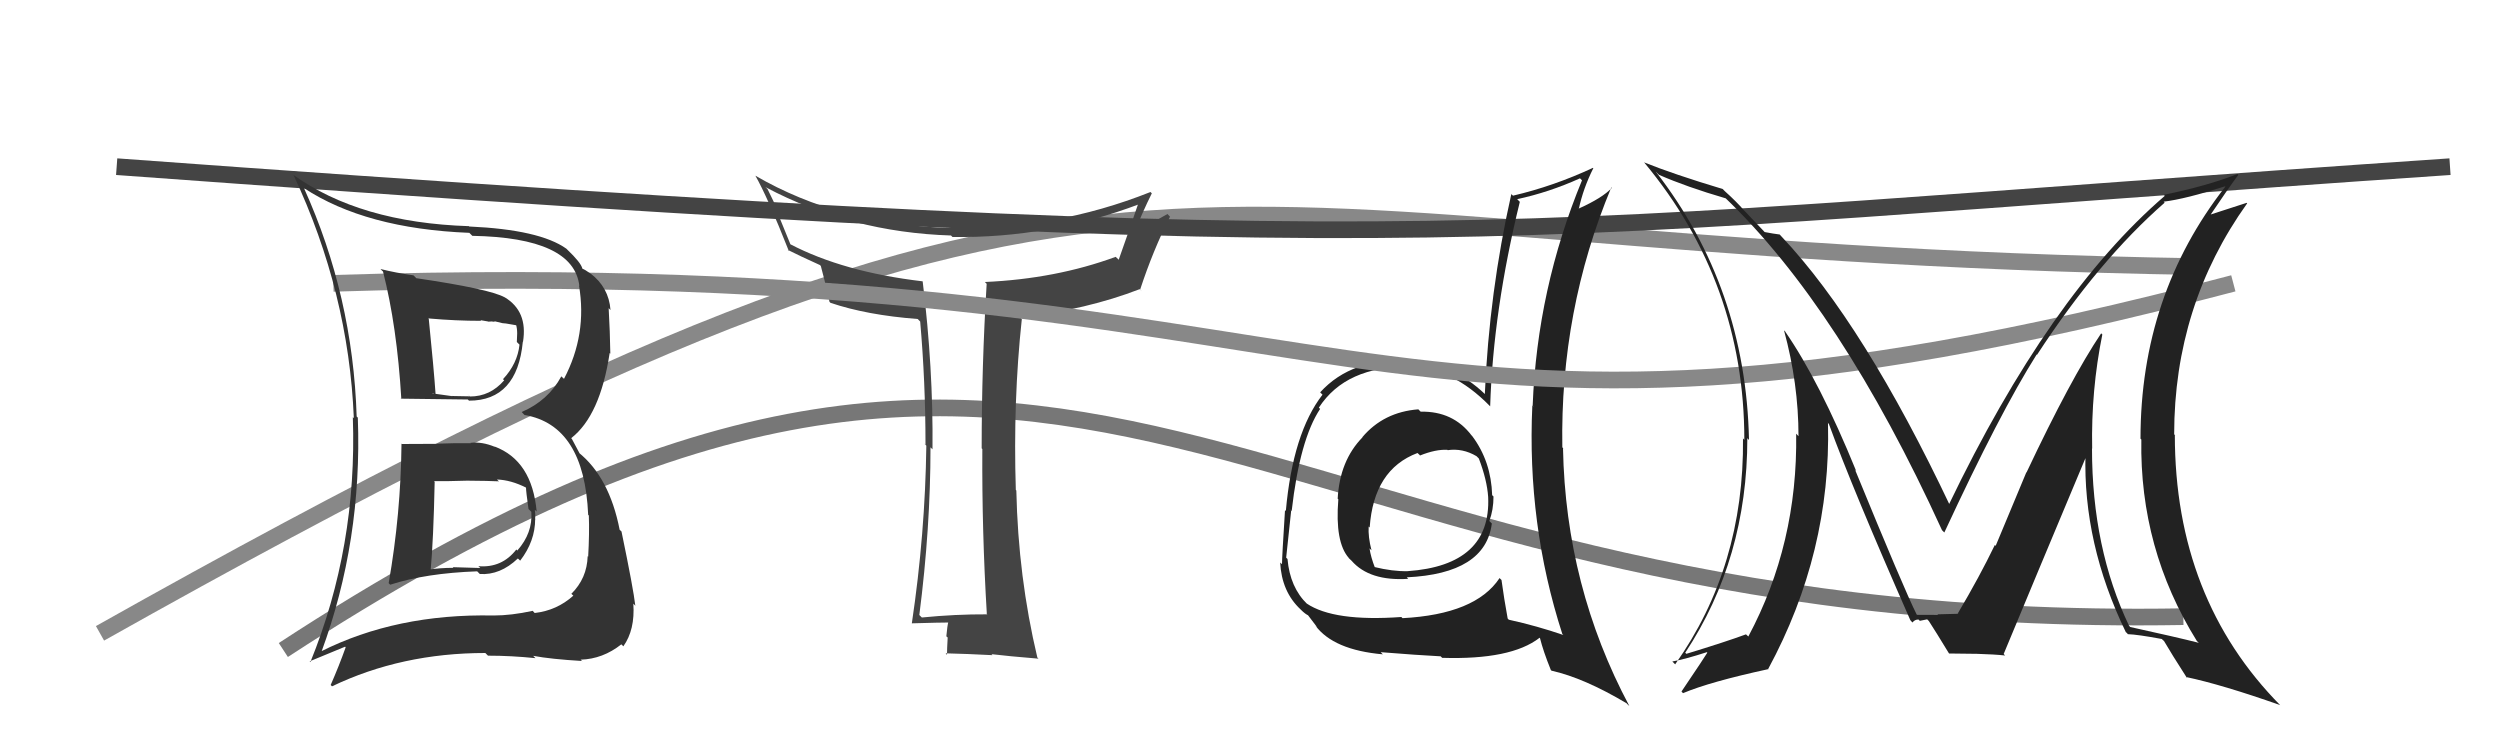 <svg xmlns="http://www.w3.org/2000/svg" width="150" height="44" viewBox="0,0,150,44"><path d="M6 38 C70 2,68 15,132 16" stroke="#888" fill="none"/><path d="M7 10 C89 16,88 14,147 10" stroke="#444" fill="none"/><path d="M17 39 C66 7,73 38,131 37" stroke="#777" fill="none"/><path fill="#444" d="M59.18 36.81L59.13 36.76L59.24 36.86Q57.32 36.85 55.31 37.05L55.30 37.04L55.16 36.90Q55.83 31.67 55.83 26.84L55.84 26.85L55.95 26.96Q56.00 22.10 55.36 16.88L55.28 16.81L55.36 16.88Q50.61 16.32 47.41 14.65L47.43 14.67L46.72 12.93L46.86 13.07Q46.66 12.56 46.05 11.34L45.91 11.21L45.95 11.24Q51.05 13.94 57.06 14.13L57.04 14.11L57.15 14.22Q62.94 14.30 68.38 12.24L68.43 12.29L68.31 12.17Q67.77 13.76 67.12 15.59L67.09 15.55L66.94 15.41Q63.35 16.73 59.09 16.92L59.05 16.88L59.20 17.03Q58.90 21.95 58.90 26.90L58.87 26.87L58.94 26.94Q58.91 31.85 59.21 36.84ZM68.99 11.48L68.98 11.47L69.03 11.52Q63.23 13.83 57.02 13.64L56.98 13.59L57.06 13.68Q50.42 13.50 45.32 10.54L45.32 10.54L45.31 10.52Q46.04 11.79 47.33 15.06L47.22 14.95L47.26 14.99Q47.95 15.34 49.21 15.91L49.12 15.82L49.25 15.96Q49.43 16.59 49.77 18.11L49.80 18.14L49.83 18.17Q52.02 18.91 55.06 19.14L55.23 19.31L55.21 19.28Q55.53 22.91 55.53 26.68L55.43 26.59L55.58 26.74Q55.51 32.03 54.71 37.40L54.75 37.44L54.71 37.40Q56.45 37.35 56.98 37.35L57.03 37.40L56.91 37.28Q56.84 37.51 56.78 38.18L56.86 38.25L56.86 38.26Q56.82 38.95 56.82 39.29L56.77 39.24L56.74 39.20Q58.03 39.23 59.55 39.31L59.54 39.30L59.49 39.25Q60.48 39.37 62.31 39.52L62.32 39.53L62.24 39.45Q61.09 34.61 60.98 29.43L60.91 29.36L60.95 29.41Q60.78 24.05 61.31 19.14L61.38 19.21L61.22 19.05Q65.23 18.57 68.38 17.35L68.53 17.49L68.41 17.37Q69.17 15.05 70.20 13.00L70.17 12.97L70.05 12.84Q68.77 13.58 67.97 13.88L68.05 13.96L68.06 13.98Q68.54 12.74 69.11 11.60Z"/><path fill="#222" d="M85.19 24.65L85.25 24.71L85.10 24.56Q83.02 24.72 81.74 26.23L81.66 26.15L81.75 26.24Q80.38 27.64 80.26 29.93L80.27 29.93L80.30 29.96Q80.09 32.53 80.93 33.48L80.92 33.48L81.09 33.64Q82.17 34.88 84.49 34.73L84.37 34.60L84.40 34.64Q89.13 34.42 89.51 31.41L89.44 31.34L89.36 31.26Q89.61 30.59 89.61 29.79L89.46 29.64L89.53 29.72Q89.47 27.68 88.33 26.16L88.44 26.27L88.29 26.12Q87.18 24.66 85.24 24.70ZM89.98 34.69L89.96 34.68L89.97 34.69Q88.53 36.86 84.15 37.09L84.23 37.17L84.08 37.02Q80.03 37.31 78.40 36.21L78.32 36.13L78.44 36.25Q77.40 35.25 77.25 33.54L77.32 33.61L77.17 33.46Q77.28 32.50 77.47 30.64L77.32 30.49L77.50 30.66Q77.99 26.36 79.21 24.53L79.19 24.52L79.13 24.46Q80.75 21.96 84.59 22.00L84.62 22.03L84.68 22.08Q87.10 22.03 89.38 24.35L89.49 24.46L89.41 24.38Q89.59 18.62 91.19 12.11L91.09 12.01L91.03 11.95Q92.94 11.54 94.80 10.70L94.96 10.86L94.92 10.82Q92.23 17.34 91.96 24.34L92.06 24.44L91.94 24.33Q91.61 31.45 93.74 38.04L93.79 38.09L93.80 38.10Q92.24 37.56 90.52 37.18L90.57 37.23L90.46 37.11Q90.24 35.91 90.09 34.80ZM93.01 40.16L93.02 40.17L93.09 40.24Q95.05 40.68 97.60 42.20L97.63 42.24L97.76 42.36Q93.94 35.19 93.78 26.89L93.90 27.01L93.74 26.84Q93.60 18.63 96.68 11.24L96.69 11.26L96.71 11.27Q96.16 11.87 94.71 12.52L94.66 12.46L94.73 12.53Q94.99 11.31 95.60 10.09L95.57 10.06L95.58 10.07Q93.22 11.17 90.78 11.74L90.66 11.63L90.68 11.64Q89.35 17.55 89.09 23.64L89.01 23.57L89.08 23.63Q87.19 21.82 84.68 21.71L84.53 21.56L84.60 21.63Q81.11 21.45 79.21 23.54L79.25 23.58L79.35 23.68Q77.57 25.98 77.15 30.66L77.05 30.56L77.10 30.61Q76.92 33.44 76.92 33.85L76.83 33.77L76.81 33.75Q76.90 35.51 78.04 36.57L78.15 36.68L78.05 36.58Q78.32 36.85 78.51 36.93L78.47 36.90L79.04 37.65L78.92 37.53Q80.01 39.00 82.97 39.26L82.82 39.11L82.84 39.13Q85.07 39.31 86.45 39.38L86.43 39.37L86.53 39.47Q90.66 39.60 92.37 38.27L92.36 38.25L92.40 38.29Q92.59 39.06 93.05 40.20ZM86.72 26.87L86.83 26.98L86.86 27.01Q87.76 26.88 88.59 27.37L88.74 27.52L88.73 27.51Q89.22 28.79 89.29 29.82L89.30 29.82L89.29 29.82Q89.47 33.92 84.45 34.27L84.55 34.36L84.45 34.27Q83.56 34.29 82.46 34.02L82.48 34.05L82.50 34.07Q82.25 33.43 82.17 32.90L82.29 33.02L82.29 33.02Q82.08 32.20 82.12 31.59L82.20 31.67L82.18 31.66Q82.42 28.17 85.05 27.18L85.17 27.29L85.20 27.33Q86.15 26.95 86.84 26.99Z"/><path d="M20 17 C83 15,81 31,134 17" stroke="#888" fill="none"/><path fill="#333" d="M24.03 26.55L24.12 26.65L24.09 26.61Q24.05 30.84 23.32 34.99L23.42 35.09L23.42 35.08Q25.55 34.39 28.63 34.28L28.79 34.44L28.79 34.44Q30.01 34.52 31.07 33.51L31.12 33.55L31.21 33.64Q32.11 32.47 32.11 31.14L32.18 31.20L32.11 31.13Q32.13 30.85 32.09 30.59L32.19 30.68L32.20 30.69Q31.92 27.63 29.67 26.79L29.84 26.96L29.69 26.81Q28.92 26.49 28.23 26.57L28.25 26.59L28.25 26.59Q27.25 26.58 26.22 26.62L26.16 26.56L26.24 26.63Q25.14 26.64 24.11 26.64ZM22.93 16.25L22.92 16.24L22.98 16.29Q23.82 19.57 24.08 23.95L23.99 23.85L24.06 23.92Q25.40 23.93 28.07 23.97L28.10 24.00L28.14 24.04Q31.03 24.04 31.37 20.50L31.51 20.63L31.38 20.51Q31.68 18.67 30.27 17.83L30.19 17.76L30.28 17.84Q29.39 17.34 24.97 16.69L24.94 16.65L24.81 16.52Q23.74 16.37 22.83 16.14ZM19.29 39.14L19.16 39.00L19.28 39.13Q21.74 32.45 21.47 25.07L21.48 25.07L21.40 24.99Q21.17 17.76 18.24 11.29L18.25 11.30L18.23 11.28Q21.93 13.72 28.15 13.97L28.16 13.97L28.34 14.15Q34.42 14.26 34.76 17.15L34.81 17.19L34.74 17.13Q35.24 20.07 33.84 22.73L33.72 22.62L33.68 22.58Q32.89 24.04 31.30 24.72L31.46 24.89L31.48 24.90Q35.06 25.52 35.29 30.89L35.34 30.94L35.33 30.93Q35.37 31.99 35.29 33.40L35.35 33.46L35.26 33.37Q35.22 34.70 34.28 35.63L34.26 35.61L34.40 35.74Q33.41 36.63 32.08 36.78L32.11 36.81L31.96 36.65Q30.68 36.93 29.61 36.93L29.47 36.79L29.61 36.93Q23.78 36.81 19.25 39.09ZM31.98 39.34L32.02 39.39L31.99 39.35Q33.06 39.55 34.93 39.66L34.95 39.69L34.84 39.58Q36.17 39.54 37.28 38.66L37.38 38.76L37.40 38.78Q38.11 37.78 38.00 36.22L38.07 36.29L38.12 36.35Q38.01 35.36 37.29 31.89L37.24 31.84L37.18 31.79Q36.56 28.62 34.69 27.13L34.79 27.23L34.31 26.33L34.27 26.29Q36.01 24.94 36.58 21.18L36.62 21.22L36.62 21.22Q36.60 19.90 36.52 18.49L36.58 18.55L36.63 18.60Q36.53 17.24 35.42 16.40L35.53 16.51L35.44 16.42Q35.07 16.16 34.96 16.13L35.05 16.22L34.94 16.11Q34.86 15.76 34.02 14.96L33.96 14.90L33.98 14.92Q32.38 13.78 28.16 13.59L28.15 13.59L28.14 13.57Q21.57 13.36 17.57 10.47L17.50 10.40L17.62 10.52Q20.92 17.55 21.23 25.09L21.19 25.05L21.17 25.03Q21.44 32.80 18.62 39.73L18.58 39.68L20.71 38.80L20.74 38.84Q20.34 39.96 19.84 41.10L19.77 41.03L19.92 41.18Q24.09 39.18 29.12 39.18L29.27 39.33L29.28 39.34Q30.68 39.34 32.13 39.49ZM29.90 28.85L29.96 28.91L29.82 28.77Q30.66 28.80 31.57 29.26L31.59 29.28L31.56 29.25Q31.56 29.48 31.71 30.54L31.75 30.58L31.88 30.71Q31.97 31.98 31.04 33.03L31.13 33.13L30.98 32.97Q30.11 34.09 28.70 33.97L28.82 34.08L27.16 34.03L27.20 34.07Q26.40 34.07 25.68 34.18L25.72 34.22L25.83 34.33Q26.01 32.38 26.08 28.91L26.16 28.99L26.04 28.87Q26.77 28.88 28.03 28.84L28.11 28.92L28.03 28.84Q29.33 28.85 29.94 28.88ZM28.85 19.23L28.83 19.21L29.29 19.29L29.30 19.30Q29.50 19.27 29.69 19.31L29.65 19.27L30.15 19.39L30.36 19.41L31.00 19.52L30.96 19.47Q31.03 19.70 31.03 20.00L31.03 20.01L31.01 20.52L31.17 20.68Q31.05 21.82 30.18 22.75L30.26 22.83L30.25 22.82Q29.41 23.79 28.20 23.79L28.04 23.64L28.18 23.78Q27.14 23.76 27.14 23.76L27.09 23.71L27.14 23.77Q25.66 23.58 26.00 23.58L26.15 23.73L26.14 23.72Q26.03 22.12 25.72 19.07L25.85 19.20L25.76 19.11Q27.34 19.25 28.87 19.25Z"/><path fill="#222" d="M126.09 20.02L126.04 19.97L126.07 20.00Q124.25 22.71 121.59 28.35L121.58 28.34L119.74 32.75L119.69 32.70Q118.79 34.57 117.46 36.82L117.49 36.85L117.46 36.82Q117.91 36.82 116.24 36.86L116.15 36.76L116.28 36.90Q116.27 36.89 115.02 36.89L115.01 36.88L115.00 36.87Q114.24 35.35 111.31 28.20L111.24 28.12L111.37 28.26Q109.17 22.86 107.08 19.85L107.15 19.93L107.04 19.82Q107.91 23.01 107.91 26.17L107.89 26.15L107.77 26.02Q107.87 32.63 104.90 38.19L104.79 38.09L104.76 38.06Q103.54 38.51 101.18 39.23L101.11 39.16L101.11 39.17Q104.84 33.52 104.84 26.29L104.83 26.28L104.94 26.40Q104.75 17.26 99.34 10.29L99.35 10.30L99.54 10.49Q101.18 11.21 103.54 11.90L103.42 11.78L103.46 11.82Q110.43 18.48 116.52 31.81L116.61 31.90L116.66 31.95Q119.99 24.77 122.20 21.27L122.27 21.34L122.22 21.29Q125.92 15.62 129.88 12.16L129.92 12.20L129.82 12.10Q131.14 11.94 133.50 11.18L133.37 11.04L133.52 11.20Q128.43 17.71 128.43 26.32L128.49 26.38L128.48 26.37Q128.37 32.92 131.80 38.44L131.81 38.46L131.93 38.57Q130.55 38.22 127.81 37.62L127.79 37.59L127.75 37.56Q125.52 32.89 125.52 26.91L125.44 26.83L125.53 26.92Q125.46 23.42 126.14 20.07ZM127.58 37.95L127.64 38.01L127.67 38.05Q128.26 38.07 129.71 38.34L129.77 38.40L129.84 38.46Q130.27 39.20 131.22 40.68L131.17 40.63L131.16 40.62Q133.33 41.08 136.79 42.30L136.81 42.31L136.84 42.34Q130.49 35.92 130.49 26.09L130.53 26.14L130.45 26.06Q130.45 18.33 134.83 12.20L134.80 12.17L132.61 12.88L132.63 12.89Q133.65 11.37 134.30 10.49L134.38 10.57L134.25 10.44Q132.45 11.15 129.83 11.69L129.86 11.72L129.89 11.75Q122.97 17.70 116.92 30.30L116.96 30.34L117.04 30.42Q111.85 19.45 106.90 14.20L106.79 14.08L106.78 14.07Q106.44 14.03 105.86 13.92L105.99 14.04L104.69 12.67L104.65 12.63Q104.18 12.09 103.50 11.48L103.47 11.45L103.36 11.34Q100.43 10.46 98.64 9.74L98.54 9.64L98.67 9.77Q104.66 16.98 104.66 26.39L104.49 26.21L104.58 26.30Q104.66 34.00 100.51 39.86L100.52 39.87L100.34 39.69Q101.12 39.55 102.41 39.13L102.46 39.18L102.44 39.16Q102.30 39.40 100.89 41.49L100.88 41.48L100.98 41.59Q102.59 40.91 106.09 40.15L106.14 40.19L106.09 40.14Q109.87 33.15 109.68 25.39L109.62 25.33L109.73 25.43Q111.15 29.33 114.62 37.21L114.70 37.30L114.75 37.35Q114.88 37.17 115.11 37.17L115.19 37.25L115.63 37.16L115.73 37.26Q116.14 37.89 116.93 39.19L116.95 39.21L116.95 39.21Q118.61 39.23 118.61 39.23L118.62 39.23L118.62 39.23Q119.67 39.26 120.31 39.33L120.18 39.20L120.22 39.24Q121.86 35.28 125.21 27.29L125.09 27.16L125.13 27.21Q124.97 32.60 127.55 37.93Z"/></svg>